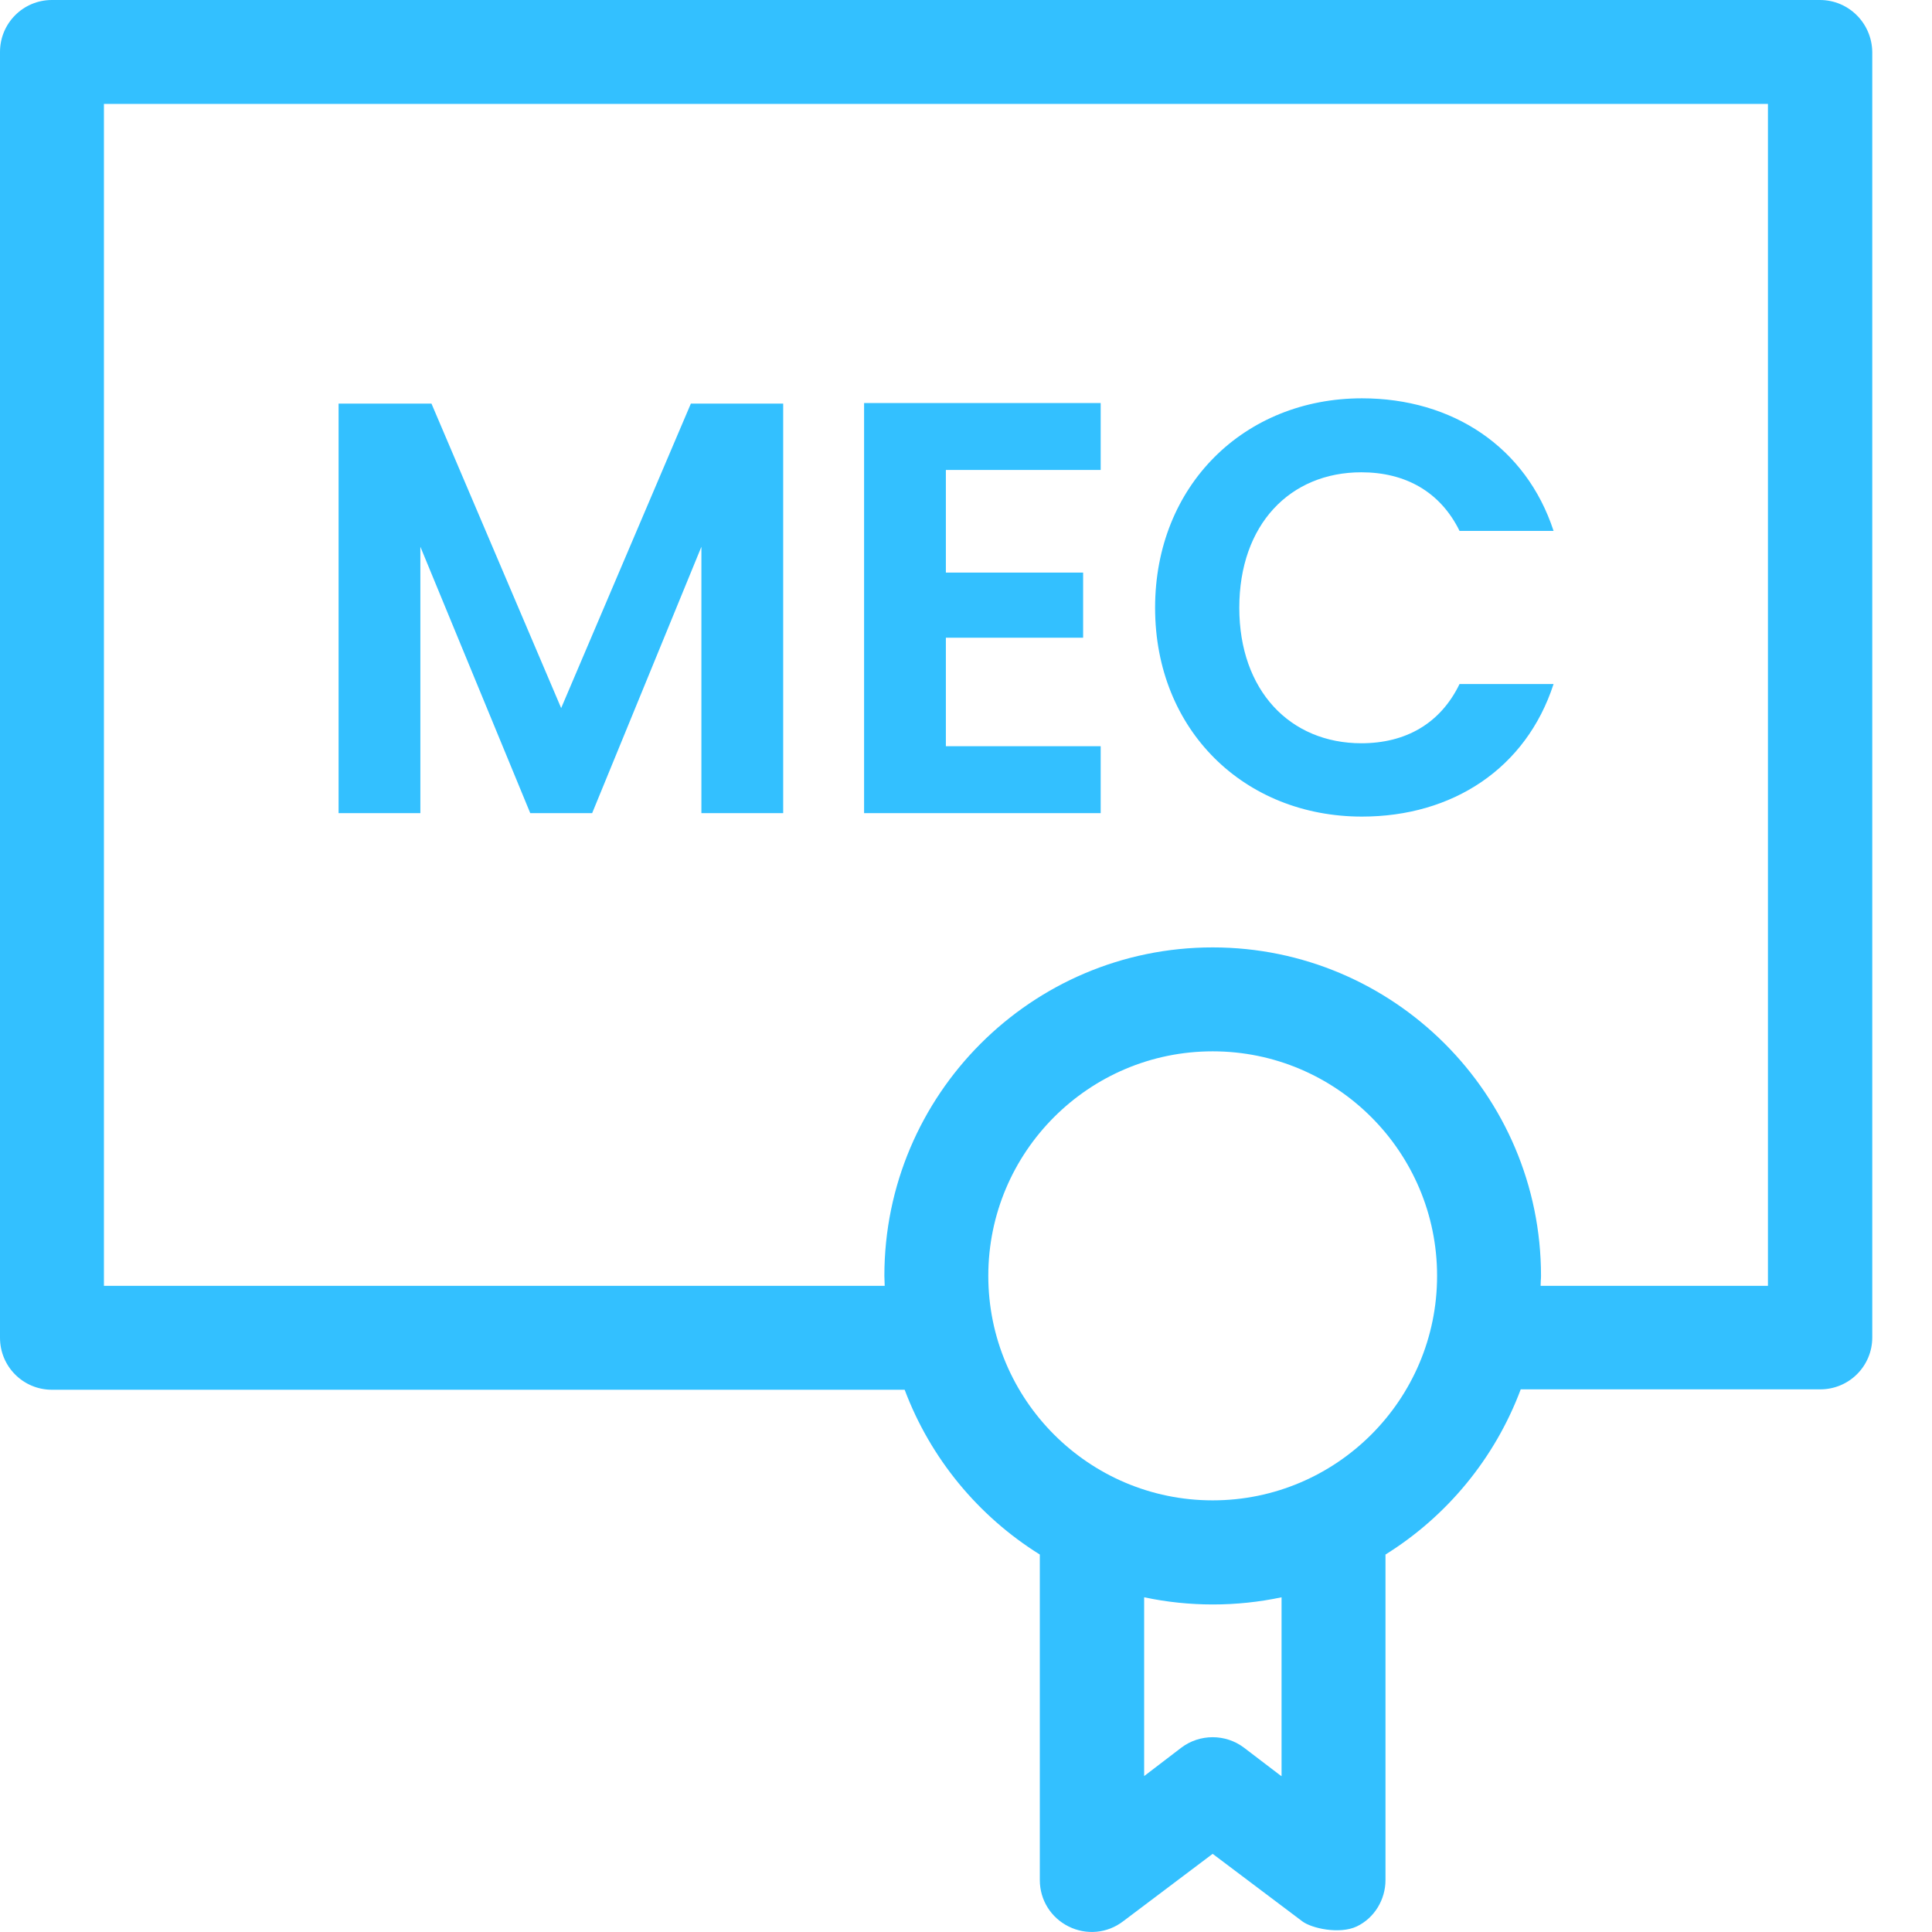 <svg width="24" height="24" viewBox="0 0 24 24" fill="none" xmlns="http://www.w3.org/2000/svg">
<path fill-rule="evenodd" clip-rule="evenodd" d="M0.645 0H22.608C22.965 0 23.253 0.288 23.258 0.646V16.614C23.258 16.971 22.969 17.259 22.612 17.259H18.891C18.57 18.116 17.975 18.835 17.211 19.311V23.355C17.211 23.597 17.074 23.826 16.854 23.931C16.639 24.032 16.291 23.954 16.177 23.867L15.064 23.029L13.952 23.867C13.755 24.018 13.494 24.041 13.274 23.931C13.055 23.822 12.917 23.602 12.917 23.355V19.311C12.153 18.835 11.558 18.116 11.238 17.264H0.645C0.288 17.264 0 16.976 0 16.618V0.646C0 0.288 0.288 0 0.645 0ZM15.453 21.71L15.916 22.063H15.92V19.842C15.362 19.961 14.771 19.961 14.213 19.842V22.063L14.675 21.71C14.904 21.537 15.224 21.537 15.453 21.71ZM12.277 15.849C12.277 17.388 13.526 18.638 15.064 18.638C16.602 18.638 17.852 17.388 17.852 15.849C17.852 14.31 16.602 13.06 15.064 13.06C13.526 13.06 12.277 14.31 12.277 15.849ZM19.138 15.973H21.962V1.291H1.291V15.973H10.99C10.99 15.952 10.989 15.932 10.988 15.911C10.987 15.89 10.986 15.87 10.986 15.849C10.986 13.601 12.812 11.769 15.064 11.769C17.312 11.769 19.143 13.596 19.143 15.849C19.143 15.87 19.142 15.89 19.14 15.911C19.139 15.932 19.138 15.952 19.138 15.973ZM16.919 10.144C15.46 10.144 14.349 9.073 14.349 7.55C14.349 6.027 15.46 4.948 16.919 4.948C18.043 4.948 18.958 5.553 19.299 6.595H18.131C17.891 6.107 17.456 5.867 16.911 5.867C16.026 5.867 15.395 6.515 15.395 7.55C15.395 8.578 16.026 9.233 16.911 9.233C17.456 9.233 17.891 8.993 18.131 8.497H19.299C18.958 9.547 18.043 10.144 16.919 10.144ZM13.673 5.007H10.734V10.101H13.673V9.27H11.75V7.922H13.455V7.113H11.75V5.838H13.673V5.007ZM4.206 10.101H5.222V6.792L6.587 10.101H7.356L8.713 6.792V10.101H9.729V5.014H8.582L6.971 8.796L5.36 5.014H4.206V10.101Z" fill="#33C0FF"/>
</svg>
